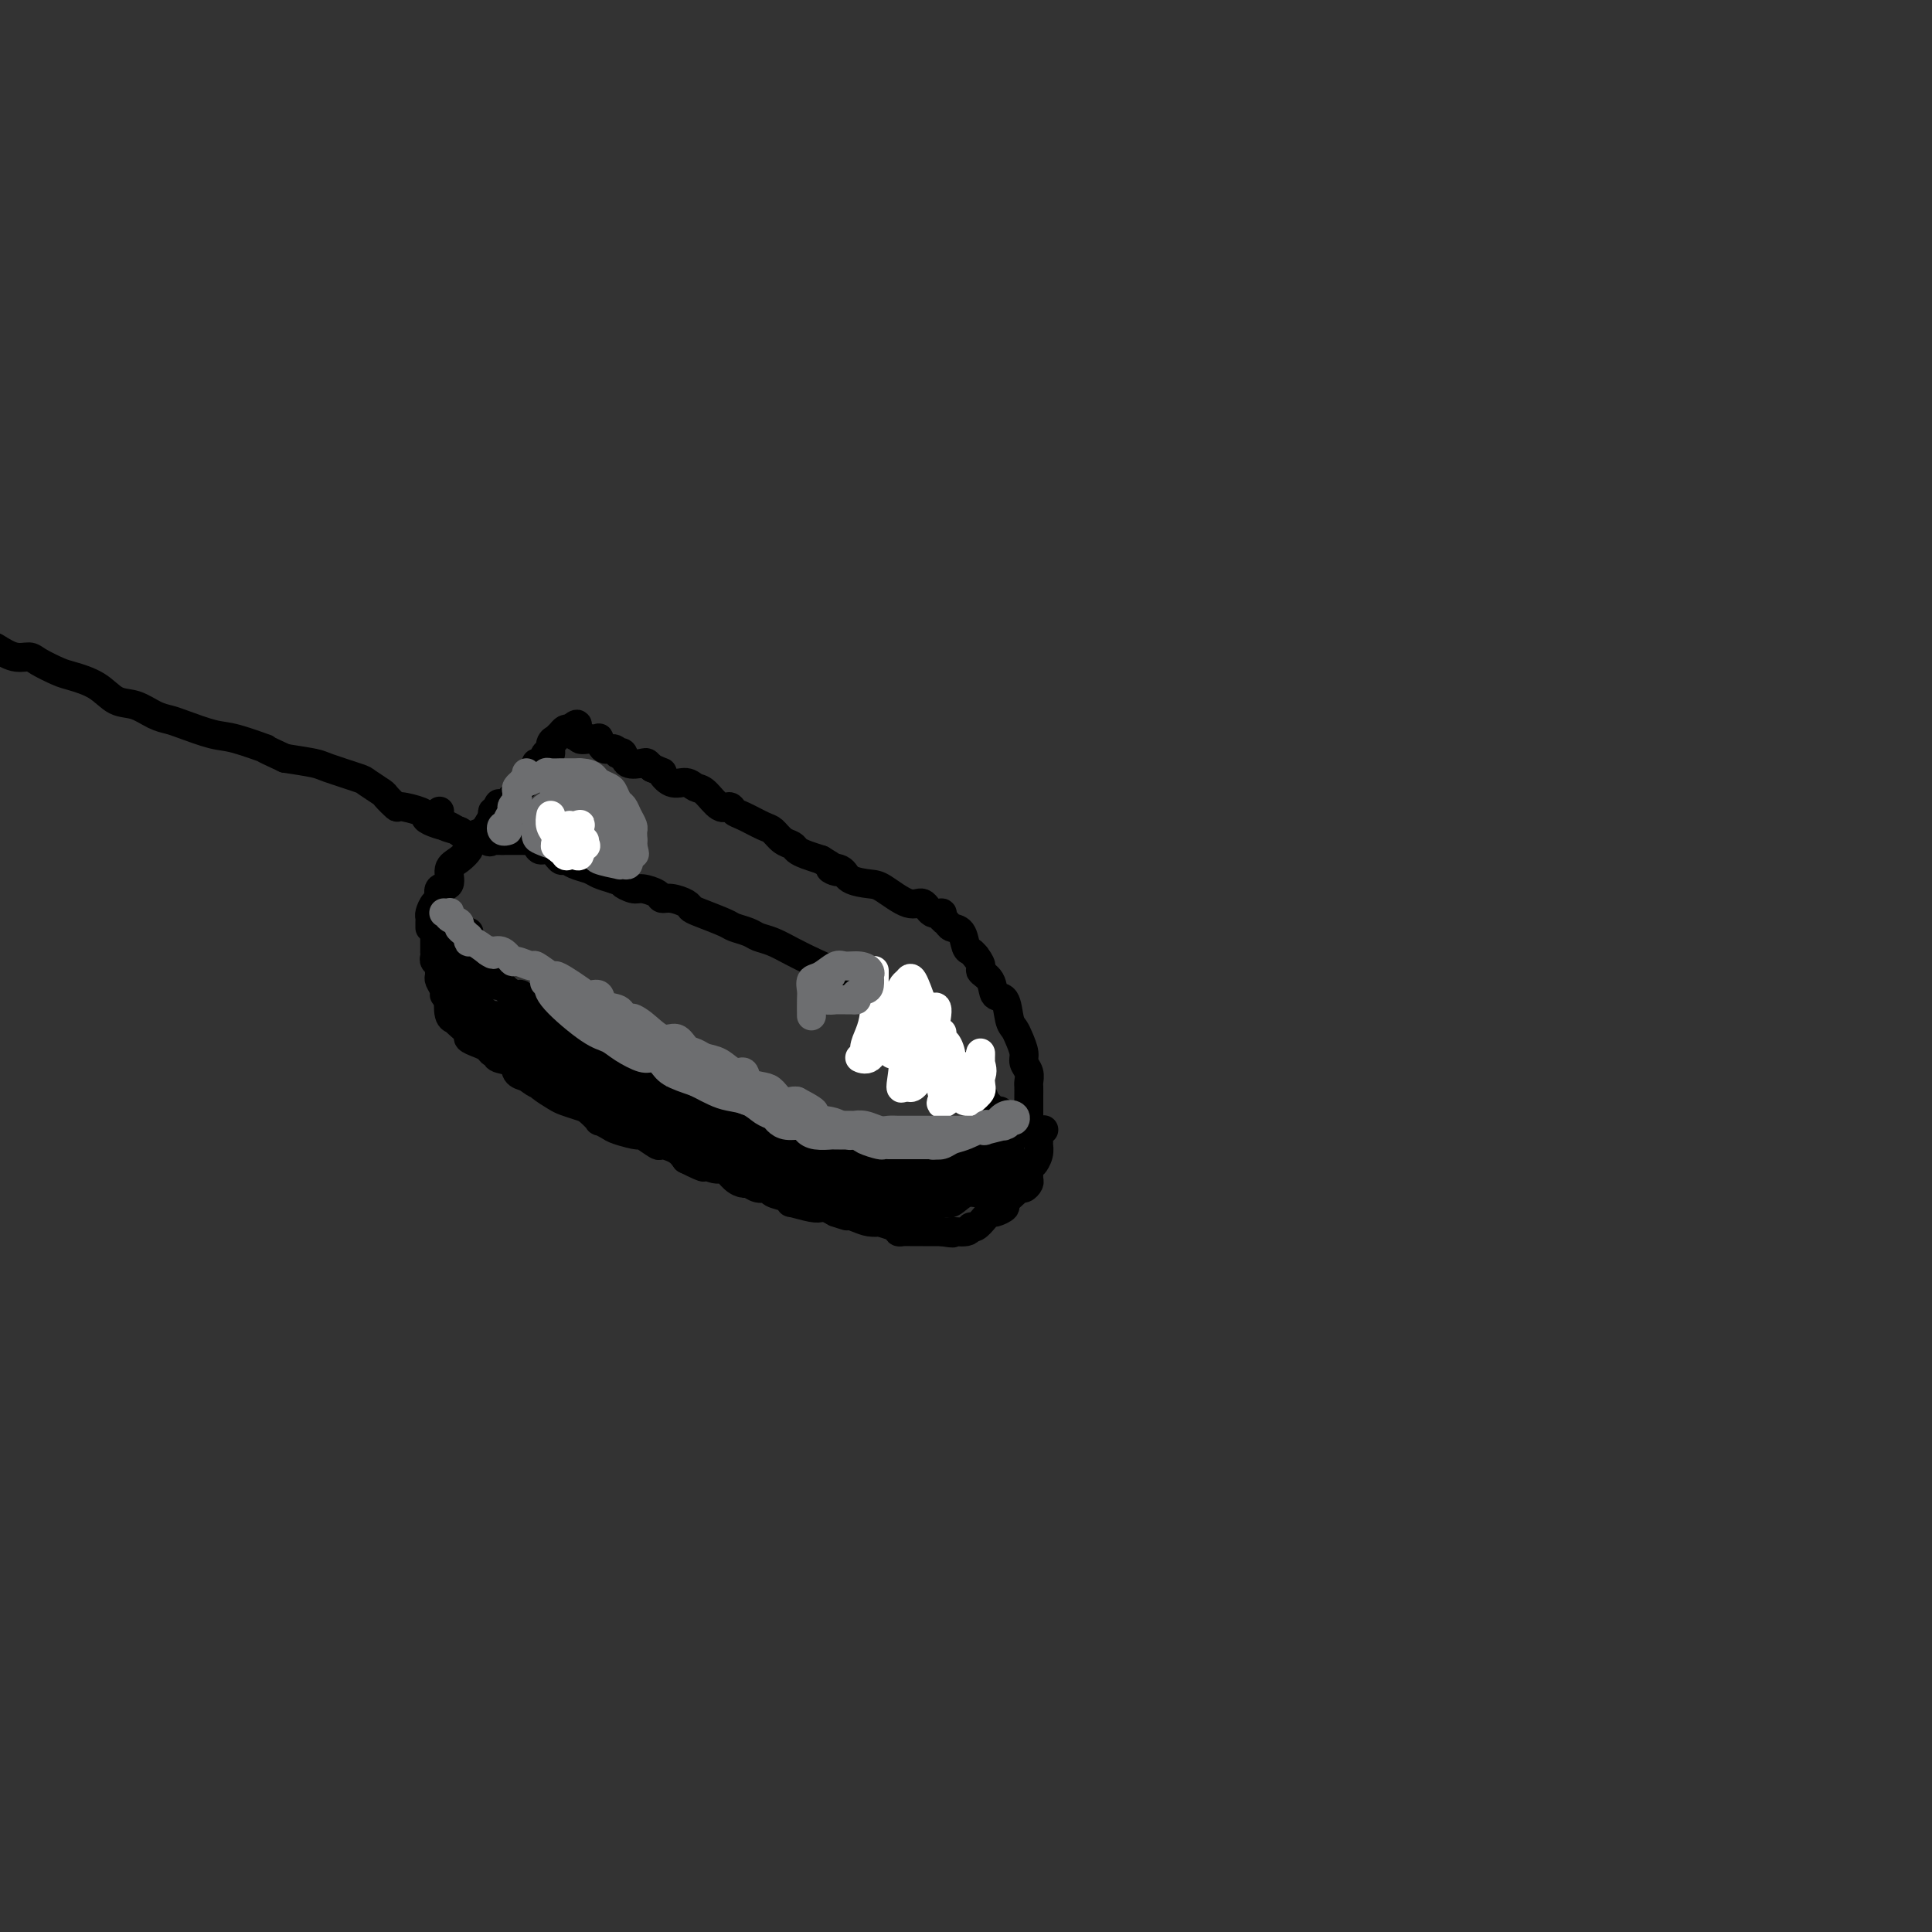 <svg viewBox='0 0 400 400' version='1.1' xmlns='http://www.w3.org/2000/svg' xmlns:xlink='http://www.w3.org/1999/xlink'><rect x="0" y="0" width="400" height="400" fill="#333333" stroke="none"/><g fill='none' stroke='#000000' stroke-width='6' stroke-linecap='round' stroke-linejoin='round'><path d='M89,192c0.002,0.087 0.003,0.174 0,0c-0.003,-0.174 -0.011,-0.609 0,-1c0.011,-0.391 0.039,-0.739 0,-1c-0.039,-0.261 -0.146,-0.435 0,-1c0.146,-0.565 0.545,-1.520 1,-2c0.455,-0.480 0.964,-0.484 1,-1c0.036,-0.516 -0.403,-1.543 0,-2c0.403,-0.457 1.649,-0.345 2,-1c0.351,-0.655 -0.191,-2.078 0,-3c0.191,-0.922 1.115,-1.345 2,-2c0.885,-0.655 1.732,-1.543 2,-2c0.268,-0.457 -0.041,-0.483 0,-1c0.041,-0.517 0.434,-1.524 1,-2c0.566,-0.476 1.305,-0.422 2,-1c0.695,-0.578 1.348,-1.789 2,-3'/><path d='M102,169c2.124,-3.958 0.935,-2.354 1,-2c0.065,0.354 1.384,-0.542 2,-1c0.616,-0.458 0.528,-0.477 1,-1c0.472,-0.523 1.503,-1.550 2,-2c0.497,-0.450 0.462,-0.325 1,-1c0.538,-0.675 1.651,-2.151 2,-3c0.349,-0.849 -0.065,-1.071 0,-1c0.065,0.071 0.610,0.436 1,0c0.390,-0.436 0.626,-1.671 1,-2c0.374,-0.329 0.888,0.249 1,0c0.112,-0.249 -0.177,-1.324 0,-2c0.177,-0.676 0.821,-0.952 1,-1c0.179,-0.048 -0.107,0.131 0,0c0.107,-0.131 0.606,-0.574 1,-1c0.394,-0.426 0.684,-0.836 1,-1c0.316,-0.164 0.658,-0.082 1,0'/><path d='M118,151c2.633,-2.542 1.216,0.103 1,1c-0.216,0.897 0.769,0.045 1,0c0.231,-0.045 -0.293,0.718 0,1c0.293,0.282 1.401,0.083 2,0c0.599,-0.083 0.689,-0.051 1,0c0.311,0.051 0.844,0.123 1,0c0.156,-0.123 -0.064,-0.439 0,0c0.064,0.439 0.413,1.632 1,2c0.587,0.368 1.412,-0.090 2,0c0.588,0.090 0.939,0.728 1,1c0.061,0.272 -0.166,0.177 0,0c0.166,-0.177 0.727,-0.437 1,0c0.273,0.437 0.259,1.571 1,2c0.741,0.429 2.238,0.154 3,0c0.762,-0.154 0.789,-0.187 1,0c0.211,0.187 0.605,0.593 1,1'/><path d='M135,159c3.003,1.339 2.011,0.685 2,1c-0.011,0.315 0.959,1.599 2,2c1.041,0.401 2.152,-0.079 3,0c0.848,0.079 1.431,0.718 2,1c0.569,0.282 1.123,0.207 2,1c0.877,0.793 2.077,2.454 3,3c0.923,0.546 1.570,-0.024 2,0c0.430,0.024 0.643,0.640 1,1c0.357,0.360 0.859,0.464 2,1c1.141,0.536 2.921,1.506 4,2c1.079,0.494 1.457,0.514 2,1c0.543,0.486 1.250,1.440 2,2c0.750,0.560 1.541,0.727 2,1c0.459,0.273 0.585,0.650 1,1c0.415,0.350 1.119,0.671 2,1c0.881,0.329 1.941,0.664 3,1'/><path d='M170,178c5.763,3.421 2.672,2.472 2,2c-0.672,-0.472 1.076,-0.469 2,0c0.924,0.469 1.024,1.402 2,2c0.976,0.598 2.827,0.862 4,1c1.173,0.138 1.667,0.152 3,1c1.333,0.848 3.505,2.532 5,3c1.495,0.468 2.313,-0.278 3,0c0.687,0.278 1.244,1.581 2,2c0.756,0.419 1.712,-0.044 2,0c0.288,0.044 -0.092,0.597 0,1c0.092,0.403 0.654,0.657 1,1c0.346,0.343 0.474,0.774 1,1c0.526,0.226 1.450,0.246 2,1c0.550,0.754 0.725,2.241 1,3c0.275,0.759 0.650,0.788 1,1c0.350,0.212 0.675,0.606 1,1'/><path d='M202,198c1.815,2.308 0.853,2.579 1,3c0.147,0.421 1.401,0.991 2,2c0.599,1.009 0.541,2.457 1,3c0.459,0.543 1.433,0.179 2,1c0.567,0.821 0.725,2.825 1,4c0.275,1.175 0.666,1.522 1,2c0.334,0.478 0.611,1.088 1,2c0.389,0.912 0.889,2.128 1,3c0.111,0.872 -0.166,1.402 0,2c0.166,0.598 0.777,1.263 1,2c0.223,0.737 0.060,1.545 0,2c-0.060,0.455 -0.016,0.559 0,1c0.016,0.441 0.004,1.221 0,2c-0.004,0.779 -0.001,1.556 0,2c0.001,0.444 0.000,0.555 0,1c-0.000,0.445 -0.000,1.222 0,2'/><path d='M213,232c-0.097,2.344 -0.841,1.206 -1,1c-0.159,-0.206 0.267,0.522 0,1c-0.267,0.478 -1.227,0.705 -2,1c-0.773,0.295 -1.358,0.656 -2,1c-0.642,0.344 -1.340,0.670 -2,1c-0.660,0.330 -1.284,0.663 -2,1c-0.716,0.337 -1.526,0.679 -2,1c-0.474,0.321 -0.612,0.622 -1,1c-0.388,0.378 -1.025,0.833 -2,1c-0.975,0.167 -2.288,0.045 -3,0c-0.712,-0.045 -0.824,-0.012 -1,0c-0.176,0.012 -0.414,0.003 -1,0c-0.586,-0.003 -1.518,-0.001 -2,0c-0.482,0.001 -0.514,0.000 -1,0c-0.486,-0.000 -1.424,-0.000 -2,0c-0.576,0.000 -0.788,0.000 -1,0'/><path d='M188,241c-2.068,-0.000 -1.738,-0.000 -2,0c-0.262,0.000 -1.115,0.000 -2,0c-0.885,-0.000 -1.800,-0.000 -2,0c-0.200,0.000 0.317,0.000 0,0c-0.317,-0.000 -1.469,-0.000 -2,0c-0.531,0.000 -0.442,0.001 -1,0c-0.558,-0.001 -1.762,-0.004 -2,0c-0.238,0.004 0.492,0.013 0,0c-0.492,-0.013 -2.204,-0.049 -3,0c-0.796,0.049 -0.675,0.185 -1,0c-0.325,-0.185 -1.094,-0.689 -2,-1c-0.906,-0.311 -1.947,-0.429 -3,-1c-1.053,-0.571 -2.117,-1.596 -3,-2c-0.883,-0.404 -1.584,-0.186 -2,0c-0.416,0.186 -0.547,0.339 -1,0c-0.453,-0.339 -1.226,-1.169 -2,-2'/><path d='M160,235c-2.175,-1.042 -0.613,-0.646 -1,-1c-0.387,-0.354 -2.724,-1.457 -4,-2c-1.276,-0.543 -1.493,-0.525 -2,-1c-0.507,-0.475 -1.305,-1.442 -2,-2c-0.695,-0.558 -1.288,-0.708 -2,-1c-0.712,-0.292 -1.542,-0.725 -2,-1c-0.458,-0.275 -0.545,-0.392 -1,-1c-0.455,-0.608 -1.277,-1.708 -2,-2c-0.723,-0.292 -1.348,0.224 -2,0c-0.652,-0.224 -1.330,-1.187 -2,-2c-0.670,-0.813 -1.331,-1.475 -2,-2c-0.669,-0.525 -1.344,-0.914 -2,-1c-0.656,-0.086 -1.292,0.131 -2,0c-0.708,-0.131 -1.488,-0.609 -2,-1c-0.512,-0.391 -0.756,-0.696 -1,-1'/><path d='M131,217c-4.678,-3.029 -1.872,-1.600 -1,-1c0.872,0.600 -0.189,0.371 -1,0c-0.811,-0.371 -1.372,-0.886 -2,-1c-0.628,-0.114 -1.322,0.172 -2,0c-0.678,-0.172 -1.340,-0.801 -2,-1c-0.660,-0.199 -1.317,0.030 -2,0c-0.683,-0.030 -1.390,-0.321 -2,-1c-0.610,-0.679 -1.123,-1.745 -2,-2c-0.877,-0.255 -2.118,0.300 -3,0c-0.882,-0.300 -1.406,-1.456 -2,-2c-0.594,-0.544 -1.258,-0.475 -2,-1c-0.742,-0.525 -1.561,-1.643 -2,-2c-0.439,-0.357 -0.499,0.049 -1,0c-0.501,-0.049 -1.443,-0.552 -2,-1c-0.557,-0.448 -0.731,-0.842 -1,-1c-0.269,-0.158 -0.635,-0.079 -1,0'/><path d='M103,204c-4.526,-2.254 -1.842,-1.391 -1,-1c0.842,0.391 -0.159,0.308 -1,0c-0.841,-0.308 -1.521,-0.842 -2,-1c-0.479,-0.158 -0.758,0.059 -1,0c-0.242,-0.059 -0.447,-0.394 -1,-1c-0.553,-0.606 -1.454,-1.483 -2,-2c-0.546,-0.517 -0.739,-0.674 -1,-1c-0.261,-0.326 -0.592,-0.819 -1,-1c-0.408,-0.181 -0.893,-0.048 -1,0c-0.107,0.048 0.163,0.013 0,0c-0.163,-0.013 -0.761,-0.004 -1,0c-0.239,0.004 -0.120,0.002 0,0'/><path d='M97,193c-0.026,0.000 -0.051,0.000 0,0c0.051,0.000 0.179,0.000 0,0c-0.179,0.000 -0.663,0.000 -1,0c-0.337,0.000 -0.525,0.000 -1,0c-0.475,0.000 -1.238,0.000 -2,0'/><path d='M93,193c-0.619,-0.177 -0.166,-0.620 0,-1c0.166,-0.380 0.044,-0.698 0,-1c-0.044,-0.302 -0.012,-0.590 0,-1c0.012,-0.410 0.003,-0.944 0,-1c-0.003,-0.056 -0.001,0.365 0,1c0.001,0.635 0.000,1.482 0,2c-0.000,0.518 -0.000,0.706 0,1c0.000,0.294 0.000,0.695 0,1c-0.000,0.305 -0.000,0.515 0,1c0.000,0.485 0.000,1.246 0,2c-0.000,0.754 -0.000,1.501 0,2c0.000,0.499 0.000,0.749 0,1'/><path d='M93,200c-0.002,1.718 -0.008,1.013 0,1c0.008,-0.013 0.030,0.665 0,1c-0.030,0.335 -0.113,0.328 0,0c0.113,-0.328 0.423,-0.976 0,-2c-0.423,-1.024 -1.578,-2.425 -2,-3c-0.422,-0.575 -0.112,-0.326 0,-1c0.112,-0.674 0.027,-2.272 0,-3c-0.027,-0.728 0.003,-0.587 0,-1c-0.003,-0.413 -0.039,-1.380 0,-2c0.039,-0.620 0.154,-0.891 0,-1c-0.154,-0.109 -0.577,-0.054 -1,0'/><path d='M90,189c-0.464,-1.507 -0.124,0.225 0,1c0.124,0.775 0.033,0.594 0,1c-0.033,0.406 -0.009,1.400 0,2c0.009,0.600 0.003,0.805 0,1c-0.003,0.195 -0.002,0.381 0,1c0.002,0.619 0.004,1.671 0,2c-0.004,0.329 -0.015,-0.067 0,0c0.015,0.067 0.057,0.595 0,1c-0.057,0.405 -0.212,0.685 0,1c0.212,0.315 0.793,0.665 1,1c0.207,0.335 0.041,0.654 0,1c-0.041,0.346 0.044,0.720 0,1c-0.044,0.280 -0.218,0.467 0,1c0.218,0.533 0.828,1.413 1,2c0.172,0.587 -0.094,0.882 0,1c0.094,0.118 0.547,0.059 1,0'/><path d='M93,206c0.481,2.691 0.183,0.919 0,1c-0.183,0.081 -0.251,2.014 0,3c0.251,0.986 0.822,1.024 1,1c0.178,-0.024 -0.038,-0.108 0,0c0.038,0.108 0.329,0.410 1,1c0.671,0.590 1.724,1.469 2,2c0.276,0.531 -0.223,0.716 0,1c0.223,0.284 1.167,0.668 2,1c0.833,0.332 1.554,0.613 2,1c0.446,0.387 0.615,0.881 1,1c0.385,0.119 0.984,-0.137 1,0c0.016,0.137 -0.552,0.665 0,1c0.552,0.335 2.226,0.475 3,1c0.774,0.525 0.650,1.436 1,2c0.350,0.564 1.175,0.782 2,1'/><path d='M109,223c2.911,2.206 2.187,1.221 2,1c-0.187,-0.221 0.162,0.321 1,1c0.838,0.679 2.166,1.496 3,2c0.834,0.504 1.174,0.694 2,1c0.826,0.306 2.137,0.726 3,1c0.863,0.274 1.278,0.402 2,1c0.722,0.598 1.749,1.667 2,2c0.251,0.333 -0.276,-0.071 0,0c0.276,0.071 1.353,0.615 2,1c0.647,0.385 0.864,0.610 2,1c1.136,0.390 3.190,0.944 4,1c0.810,0.056 0.377,-0.385 1,0c0.623,0.385 2.301,1.598 3,2c0.699,0.402 0.419,-0.007 1,0c0.581,0.007 2.023,0.431 3,1c0.977,0.569 1.488,1.285 2,2'/><path d='M142,240c5.628,2.788 3.200,1.259 3,1c-0.200,-0.259 1.830,0.753 3,1c1.170,0.247 1.482,-0.269 2,0c0.518,0.269 1.242,1.325 2,2c0.758,0.675 1.549,0.968 2,1c0.451,0.032 0.562,-0.199 1,0c0.438,0.199 1.204,0.828 2,1c0.796,0.172 1.621,-0.113 2,0c0.379,0.113 0.311,0.622 1,1c0.689,0.378 2.135,0.623 3,1c0.865,0.377 1.148,0.885 1,1c-0.148,0.115 -0.728,-0.163 0,0c0.728,0.163 2.762,0.765 4,1c1.238,0.235 1.679,0.102 2,0c0.321,-0.102 0.520,-0.172 1,0c0.480,0.172 1.240,0.586 2,1'/><path d='M173,251c4.879,1.657 1.578,0.300 1,0c-0.578,-0.300 1.568,0.458 3,1c1.432,0.542 2.148,0.867 3,1c0.852,0.133 1.838,0.074 2,0c0.162,-0.074 -0.501,-0.163 0,0c0.501,0.163 2.166,0.580 3,1c0.834,0.420 0.838,0.845 1,1c0.162,0.155 0.481,0.042 1,0c0.519,-0.042 1.239,-0.011 2,0c0.761,0.011 1.565,0.003 2,0c0.435,-0.003 0.502,-0.001 1,0c0.498,0.001 1.428,0.000 2,0c0.572,-0.000 0.786,-0.000 1,0'/><path d='M195,255c3.688,0.601 1.909,0.102 2,0c0.091,-0.102 2.052,0.193 3,0c0.948,-0.193 0.883,-0.874 1,-1c0.117,-0.126 0.418,0.303 1,0c0.582,-0.303 1.447,-1.337 2,-2c0.553,-0.663 0.796,-0.955 1,-1c0.204,-0.045 0.369,0.156 1,0c0.631,-0.156 1.727,-0.668 2,-1c0.273,-0.332 -0.277,-0.484 0,-1c0.277,-0.516 1.381,-1.394 2,-2c0.619,-0.606 0.754,-0.939 1,-1c0.246,-0.061 0.602,0.148 1,0c0.398,-0.148 0.838,-0.655 1,-1c0.162,-0.345 0.046,-0.527 0,-1c-0.046,-0.473 -0.023,-1.236 0,-2'/><path d='M213,242c0.939,-1.376 0.788,-0.817 1,-1c0.212,-0.183 0.788,-1.110 1,-2c0.212,-0.890 0.061,-1.745 0,-2c-0.061,-0.255 -0.030,0.089 0,0c0.030,-0.089 0.060,-0.612 0,-1c-0.060,-0.388 -0.208,-0.643 0,-1c0.208,-0.357 0.774,-0.816 1,-1c0.226,-0.184 0.113,-0.092 0,0'/><path d='M105,167c0.196,-0.120 0.392,-0.239 0,0c-0.392,0.239 -1.373,0.837 -2,1c-0.627,0.163 -0.900,-0.110 -1,0c-0.100,0.110 -0.029,0.603 0,1c0.029,0.397 0.014,0.699 0,1'/><path d='M102,170c-0.673,0.509 -0.857,0.280 -1,1c-0.143,0.720 -0.246,2.389 0,3c0.246,0.611 0.839,0.164 1,0c0.161,-0.164 -0.111,-0.044 0,0c0.111,0.044 0.603,0.013 1,0c0.397,-0.013 0.698,-0.006 1,0'/><path d='M104,174c0.622,0.000 0.677,0.000 1,0c0.323,-0.000 0.912,-0.001 1,0c0.088,0.001 -0.327,0.003 0,0c0.327,-0.003 1.396,-0.011 2,0c0.604,0.011 0.742,0.039 1,0c0.258,-0.039 0.636,-0.146 1,0c0.364,0.146 0.713,0.546 1,1c0.287,0.454 0.513,0.962 1,1c0.487,0.038 1.237,-0.393 2,0c0.763,0.393 1.541,1.611 2,2c0.459,0.389 0.601,-0.050 1,0c0.399,0.050 1.055,0.591 2,1c0.945,0.409 2.177,0.687 3,1c0.823,0.313 1.235,0.661 2,1c0.765,0.339 1.882,0.670 3,1'/><path d='M127,182c3.910,1.400 2.185,0.901 2,1c-0.185,0.099 1.171,0.796 2,1c0.829,0.204 1.133,-0.086 2,0c0.867,0.086 2.298,0.548 3,1c0.702,0.452 0.674,0.894 1,1c0.326,0.106 1.005,-0.122 2,0c0.995,0.122 2.306,0.596 3,1c0.694,0.404 0.770,0.738 1,1c0.230,0.262 0.613,0.452 2,1c1.387,0.548 3.777,1.456 5,2c1.223,0.544 1.278,0.726 2,1c0.722,0.274 2.111,0.640 3,1c0.889,0.360 1.280,0.715 2,1c0.720,0.285 1.771,0.500 3,1c1.229,0.500 2.637,1.286 4,2c1.363,0.714 2.682,1.357 4,2'/><path d='M168,199c6.409,2.810 1.931,1.334 1,1c-0.931,-0.334 1.686,0.474 3,1c1.314,0.526 1.326,0.771 2,1c0.674,0.229 2.010,0.442 3,1c0.990,0.558 1.635,1.463 2,2c0.365,0.537 0.450,0.708 1,1c0.550,0.292 1.565,0.707 2,1c0.435,0.293 0.291,0.464 1,1c0.709,0.536 2.273,1.438 3,2c0.727,0.562 0.617,0.783 1,1c0.383,0.217 1.258,0.429 2,1c0.742,0.571 1.351,1.501 2,2c0.649,0.499 1.339,0.567 2,1c0.661,0.433 1.293,1.232 2,2c0.707,0.768 1.488,1.505 2,2c0.512,0.495 0.756,0.747 1,1'/><path d='M198,220c5.007,3.648 2.525,2.267 2,2c-0.525,-0.267 0.907,0.580 2,2c1.093,1.420 1.848,3.414 2,4c0.152,0.586 -0.300,-0.235 0,0c0.300,0.235 1.350,1.525 2,2c0.650,0.475 0.900,0.136 1,0c0.100,-0.136 0.050,-0.068 0,0'/></g>
<g fill='none' stroke='#6D6E70' stroke-width='6' stroke-linecap='round' stroke-linejoin='round'><path d='M105,172c0.105,-0.031 0.209,-0.063 0,0c-0.209,0.063 -0.732,0.220 -1,0c-0.268,-0.220 -0.283,-0.818 0,-1c0.283,-0.182 0.863,0.054 1,0c0.137,-0.054 -0.169,-0.396 0,-1c0.169,-0.604 0.815,-1.470 1,-2c0.185,-0.530 -0.090,-0.723 0,-1c0.090,-0.277 0.545,-0.639 1,-1'/><path d='M107,166c0.305,-1.106 0.067,-0.871 0,-1c-0.067,-0.129 0.036,-0.622 0,-1c-0.036,-0.378 -0.212,-0.641 0,-1c0.212,-0.359 0.813,-0.814 1,-1c0.187,-0.186 -0.038,-0.101 0,0c0.038,0.101 0.339,0.220 1,0c0.661,-0.220 1.682,-0.777 2,-1c0.318,-0.223 -0.065,-0.112 0,0c0.065,0.112 0.579,0.226 1,0c0.421,-0.226 0.748,-0.793 1,-1c0.252,-0.207 0.428,-0.056 1,0c0.572,0.056 1.539,0.015 2,0c0.461,-0.015 0.418,-0.004 1,0c0.582,0.004 1.791,0.002 3,0'/><path d='M120,160c2.040,0.025 2.641,0.588 3,1c0.359,0.412 0.478,0.673 1,1c0.522,0.327 1.449,0.720 2,1c0.551,0.280 0.726,0.446 1,1c0.274,0.554 0.648,1.497 1,2c0.352,0.503 0.683,0.567 1,1c0.317,0.433 0.621,1.234 1,2c0.379,0.766 0.834,1.497 1,2c0.166,0.503 0.045,0.778 0,1c-0.045,0.222 -0.012,0.390 0,1c0.012,0.610 0.003,1.664 0,2c-0.003,0.336 -0.001,-0.044 0,0c0.001,0.044 0.000,0.512 0,1c-0.000,0.488 -0.000,0.997 0,1c0.000,0.003 0.000,-0.498 0,-1'/><path d='M131,176c0.756,1.853 0.147,-0.013 0,-1c-0.147,-0.987 0.168,-1.094 0,-1c-0.168,0.094 -0.819,0.390 -1,0c-0.181,-0.390 0.106,-1.467 0,-2c-0.106,-0.533 -0.607,-0.521 -1,-1c-0.393,-0.479 -0.679,-1.449 -1,-2c-0.321,-0.551 -0.677,-0.683 -1,-1c-0.323,-0.317 -0.611,-0.820 -1,-1c-0.389,-0.180 -0.877,-0.038 -1,0c-0.123,0.038 0.120,-0.028 0,0c-0.120,0.028 -0.603,0.151 -1,0c-0.397,-0.151 -0.709,-0.576 -1,-1c-0.291,-0.424 -0.563,-0.845 -1,-1c-0.437,-0.155 -1.041,-0.042 -2,0c-0.959,0.042 -2.274,0.012 -3,0c-0.726,-0.012 -0.863,-0.006 -1,0'/><path d='M116,165c-1.803,-0.357 -1.310,-0.250 -1,0c0.310,0.250 0.437,0.644 0,1c-0.437,0.356 -1.438,0.674 -2,1c-0.562,0.326 -0.686,0.660 -1,1c-0.314,0.340 -0.816,0.686 -1,1c-0.184,0.314 -0.048,0.595 0,1c0.048,0.405 0.007,0.936 0,1c-0.007,0.064 0.018,-0.337 0,0c-0.018,0.337 -0.079,1.411 0,2c0.079,0.589 0.300,0.694 1,1c0.700,0.306 1.881,0.813 3,1c1.119,0.187 2.177,0.053 3,0c0.823,-0.053 1.412,-0.027 2,0'/><path d='M120,175c1.209,0.487 -0.269,0.705 0,1c0.269,0.295 2.285,0.667 3,1c0.715,0.333 0.128,0.626 1,1c0.872,0.374 3.201,0.829 4,1c0.799,0.171 0.068,0.058 0,0c-0.068,-0.058 0.529,-0.063 1,0c0.471,0.063 0.817,0.192 1,0c0.183,-0.192 0.203,-0.706 0,-1c-0.203,-0.294 -0.629,-0.370 -1,-1c-0.371,-0.630 -0.685,-1.815 -1,-3'/><path d='M128,174c-0.105,-0.891 -0.369,-0.620 -1,-1c-0.631,-0.380 -1.629,-1.412 -2,-2c-0.371,-0.588 -0.117,-0.732 0,-1c0.117,-0.268 0.095,-0.660 -1,-1c-1.095,-0.340 -3.263,-0.627 -4,-1c-0.737,-0.373 -0.043,-0.832 0,-1c0.043,-0.168 -0.567,-0.046 -1,0c-0.433,0.046 -0.691,0.015 -1,0c-0.309,-0.015 -0.671,-0.014 -1,0c-0.329,0.014 -0.627,0.042 -1,0c-0.373,-0.042 -0.821,-0.155 -1,0c-0.179,0.155 -0.090,0.577 0,1'/><path d='M115,168c-2.015,-0.580 -0.551,0.969 0,2c0.551,1.031 0.189,1.544 0,2c-0.189,0.456 -0.206,0.854 0,1c0.206,0.146 0.633,0.039 1,0c0.367,-0.039 0.672,-0.010 1,0c0.328,0.010 0.678,-0.001 1,0c0.322,0.001 0.615,0.012 1,0c0.385,-0.012 0.863,-0.048 1,0c0.137,0.048 -0.068,0.181 0,0c0.068,-0.181 0.410,-0.678 1,-1c0.590,-0.322 1.428,-0.471 2,0c0.572,0.471 0.878,1.563 1,2c0.122,0.437 0.061,0.218 0,0'/></g>
<g fill='none' stroke='#000000' stroke-width='6' stroke-linecap='round' stroke-linejoin='round'><path d='M99,212c-0.022,0.051 -0.044,0.102 0,0c0.044,-0.102 0.155,-0.356 0,-1c-0.155,-0.644 -0.576,-1.678 -1,-2c-0.424,-0.322 -0.849,0.068 -1,0c-0.151,-0.068 -0.027,-0.593 0,-1c0.027,-0.407 -0.044,-0.697 0,-1c0.044,-0.303 0.204,-0.620 0,-1c-0.204,-0.380 -0.773,-0.823 0,0c0.773,0.823 2.886,2.911 5,5'/><path d='M102,211c1.687,1.359 3.405,2.255 5,3c1.595,0.745 3.067,1.338 4,2c0.933,0.662 1.325,1.394 2,2c0.675,0.606 1.632,1.087 2,1c0.368,-0.087 0.147,-0.743 1,0c0.853,0.743 2.779,2.885 4,4c1.221,1.115 1.737,1.203 2,1c0.263,-0.203 0.273,-0.698 0,-1c-0.273,-0.302 -0.827,-0.409 -2,-1c-1.173,-0.591 -2.963,-1.664 -5,-3c-2.037,-1.336 -4.319,-2.935 -6,-4c-1.681,-1.065 -2.760,-1.594 -3,-2c-0.240,-0.406 0.360,-0.687 0,-1c-0.360,-0.313 -1.680,-0.656 -3,-1'/><path d='M103,211c-1.947,-1.743 1.685,-0.101 5,1c3.315,1.101 6.311,1.660 9,3c2.689,1.340 5.070,3.462 7,5c1.930,1.538 3.410,2.491 4,3c0.590,0.509 0.290,0.573 1,1c0.710,0.427 2.430,1.218 4,2c1.570,0.782 2.990,1.557 4,2c1.010,0.443 1.610,0.556 3,1c1.390,0.444 3.568,1.218 5,2c1.432,0.782 2.116,1.570 3,2c0.884,0.430 1.969,0.500 3,1c1.031,0.500 2.009,1.428 3,2c0.991,0.572 1.996,0.786 3,1'/><path d='M157,237c8.852,4.200 3.983,1.700 3,1c-0.983,-0.700 1.921,0.401 4,1c2.079,0.599 3.334,0.695 4,1c0.666,0.305 0.743,0.818 2,1c1.257,0.182 3.694,0.034 5,0c1.306,-0.034 1.480,0.047 2,0c0.520,-0.047 1.384,-0.223 3,0c1.616,0.223 3.983,0.844 5,1c1.017,0.156 0.683,-0.154 1,0c0.317,0.154 1.286,0.773 2,1c0.714,0.227 1.175,0.061 2,0c0.825,-0.061 2.014,-0.016 3,0c0.986,0.016 1.769,0.004 2,0c0.231,-0.004 -0.092,-0.001 0,0c0.092,0.001 0.598,0.000 1,0c0.402,-0.000 0.701,-0.000 1,0'/><path d='M197,243c6.594,0.475 3.078,-1.336 2,-2c-1.078,-0.664 0.282,-0.181 1,0c0.718,0.181 0.795,0.058 1,0c0.205,-0.058 0.537,-0.053 1,0c0.463,0.053 1.056,0.153 2,0c0.944,-0.153 2.239,-0.557 3,-1c0.761,-0.443 0.987,-0.923 1,-1c0.013,-0.077 -0.189,0.248 0,0c0.189,-0.248 0.768,-1.071 1,-1c0.232,0.071 0.116,1.035 0,2'/><path d='M209,240c1.908,-0.269 0.679,0.559 0,1c-0.679,0.441 -0.809,0.495 -1,1c-0.191,0.505 -0.445,1.460 -1,2c-0.555,0.540 -1.411,0.664 -2,1c-0.589,0.336 -0.910,0.882 -1,1c-0.090,0.118 0.051,-0.194 0,0c-0.051,0.194 -0.293,0.893 -1,1c-0.707,0.107 -1.878,-0.378 -3,0c-1.122,0.378 -2.194,1.618 -3,2c-0.806,0.382 -1.346,-0.094 -2,0c-0.654,0.094 -1.421,0.757 -2,1c-0.579,0.243 -0.970,0.065 -2,0c-1.030,-0.065 -2.699,-0.017 -4,0c-1.301,0.017 -2.235,0.005 -3,0c-0.765,-0.005 -1.361,-0.001 -2,0c-0.639,0.001 -1.319,0.001 -2,0'/><path d='M180,250c-3.044,0.286 -2.153,0.500 -3,0c-0.847,-0.500 -3.431,-1.714 -5,-2c-1.569,-0.286 -2.125,0.355 -3,0c-0.875,-0.355 -2.071,-1.708 -3,-2c-0.929,-0.292 -1.590,0.475 -3,0c-1.410,-0.475 -3.569,-2.193 -5,-3c-1.431,-0.807 -2.133,-0.703 -3,-1c-0.867,-0.297 -1.901,-0.996 -4,-2c-2.099,-1.004 -5.265,-2.313 -7,-3c-1.735,-0.687 -2.038,-0.750 -3,-1c-0.962,-0.250 -2.583,-0.686 -4,-1c-1.417,-0.314 -2.631,-0.507 -4,-1c-1.369,-0.493 -2.893,-1.287 -4,-2c-1.107,-0.713 -1.798,-1.346 -3,-2c-1.202,-0.654 -2.915,-1.330 -4,-2c-1.085,-0.670 -1.543,-1.335 -2,-2'/><path d='M120,226c-6.948,-3.456 -2.819,-2.094 -2,-2c0.819,0.094 -1.672,-1.078 -3,-2c-1.328,-0.922 -1.494,-1.592 -2,-2c-0.506,-0.408 -1.353,-0.553 -2,-1c-0.647,-0.447 -1.096,-1.196 -2,-2c-0.904,-0.804 -2.264,-1.662 -3,-2c-0.736,-0.338 -0.849,-0.156 -1,0c-0.151,0.156 -0.339,0.288 -1,0c-0.661,-0.288 -1.795,-0.995 -2,-1c-0.205,-0.005 0.518,0.691 1,1c0.482,0.309 0.724,0.232 2,1c1.276,0.768 3.588,2.383 6,4c2.412,1.617 4.925,3.238 7,4c2.075,0.762 3.713,0.667 5,1c1.287,0.333 2.225,1.095 4,2c1.775,0.905 4.388,1.952 7,3'/><path d='M134,230c5.361,2.780 2.765,1.731 3,2c0.235,0.269 3.303,1.855 6,3c2.697,1.145 5.025,1.849 6,2c0.975,0.151 0.596,-0.249 2,0c1.404,0.249 4.589,1.149 7,2c2.411,0.851 4.048,1.654 5,2c0.952,0.346 1.221,0.234 -1,0c-2.221,-0.234 -6.931,-0.592 -11,-2c-4.069,-1.408 -7.496,-3.866 -11,-6c-3.504,-2.134 -7.083,-3.943 -9,-5c-1.917,-1.057 -2.170,-1.361 -3,-2c-0.830,-0.639 -2.237,-1.611 -3,-2c-0.763,-0.389 -0.881,-0.194 -1,0'/><path d='M124,224c-4.129,-2.293 -0.951,-0.524 0,0c0.951,0.524 -0.325,-0.195 0,0c0.325,0.195 2.250,1.304 4,2c1.750,0.696 3.324,0.981 5,2c1.676,1.019 3.455,2.773 6,4c2.545,1.227 5.857,1.925 7,2c1.143,0.075 0.117,-0.475 1,0c0.883,0.475 3.675,1.973 6,3c2.325,1.027 4.184,1.582 5,2c0.816,0.418 0.590,0.700 2,1c1.410,0.300 4.457,0.619 6,1c1.543,0.381 1.584,0.823 2,1c0.416,0.177 1.208,0.088 2,0'/><path d='M170,242c7.873,2.800 4.556,0.799 4,0c-0.556,-0.799 1.650,-0.396 3,0c1.350,0.396 1.843,0.786 3,1c1.157,0.214 2.979,0.254 4,0c1.021,-0.254 1.242,-0.800 2,-1c0.758,-0.200 2.053,-0.054 3,0c0.947,0.054 1.547,0.014 2,0c0.453,-0.014 0.760,-0.004 1,0c0.240,0.004 0.415,0.001 1,0c0.585,-0.001 1.581,-0.000 2,0c0.419,0.000 0.263,0.000 0,0c-0.263,-0.000 -0.631,-0.000 -1,0'/><path d='M194,242c3.870,-0.000 1.544,-0.000 -1,0c-2.544,0.000 -5.305,0.000 -9,0c-3.695,-0.000 -8.322,-0.000 -11,0c-2.678,0.000 -3.407,0.001 -4,0c-0.593,-0.001 -1.050,-0.003 -2,0c-0.950,0.003 -2.393,0.011 -3,0c-0.607,-0.011 -0.378,-0.041 0,0c0.378,0.041 0.907,0.154 1,0c0.093,-0.154 -0.249,-0.577 2,0c2.249,0.577 7.089,2.152 11,3c3.911,0.848 6.894,0.970 8,1c1.106,0.030 0.336,-0.030 1,0c0.664,0.030 2.761,0.152 4,0c1.239,-0.152 1.619,-0.576 2,-1'/><path d='M193,245c4.636,0.511 1.725,0.287 1,0c-0.725,-0.287 0.735,-0.638 2,-1c1.265,-0.362 2.334,-0.736 3,-1c0.666,-0.264 0.928,-0.417 1,0c0.072,0.417 -0.046,1.403 0,2c0.046,0.597 0.256,0.805 0,1c-0.256,0.195 -0.980,0.378 -2,1c-1.020,0.622 -2.338,1.684 -3,2c-0.662,0.316 -0.669,-0.114 -2,0c-1.331,0.114 -3.986,0.773 -6,1c-2.014,0.227 -3.388,0.023 -5,0c-1.612,-0.023 -3.460,0.136 -5,0c-1.540,-0.136 -2.770,-0.568 -4,-1'/><path d='M173,249c-3.048,-0.799 -3.667,-2.297 -5,-3c-1.333,-0.703 -3.381,-0.612 -5,-1c-1.619,-0.388 -2.808,-1.255 -4,-2c-1.192,-0.745 -2.387,-1.369 -4,-2c-1.613,-0.631 -3.644,-1.267 -5,-2c-1.356,-0.733 -2.035,-1.561 -3,-2c-0.965,-0.439 -2.215,-0.490 -3,-1c-0.785,-0.510 -1.105,-1.478 -2,-2c-0.895,-0.522 -2.366,-0.597 -3,-1c-0.634,-0.403 -0.430,-1.134 -1,-2c-0.570,-0.866 -1.914,-1.867 -3,-3c-1.086,-1.133 -1.915,-2.397 -2,-3c-0.085,-0.603 0.575,-0.543 0,-1c-0.575,-0.457 -2.386,-1.431 -3,-2c-0.614,-0.569 -0.033,-0.734 0,-1c0.033,-0.266 -0.484,-0.633 -1,-1'/><path d='M129,220c-1.905,-2.054 -1.669,-0.688 0,1c1.669,1.688 4.771,3.699 6,5c1.229,1.301 0.585,1.893 1,2c0.415,0.107 1.888,-0.272 3,0c1.112,0.272 1.862,1.194 3,2c1.138,0.806 2.665,1.497 4,2c1.335,0.503 2.479,0.817 5,2c2.521,1.183 6.418,3.235 8,4c1.582,0.765 0.849,0.245 1,0c0.151,-0.245 1.186,-0.213 2,0c0.814,0.213 1.407,0.606 2,1'/><path d='M164,239c4.243,1.845 3.851,1.959 4,2c0.149,0.041 0.839,0.011 2,0c1.161,-0.011 2.792,-0.003 4,0c1.208,0.003 1.993,0.001 3,0c1.007,-0.001 2.236,-0.000 3,0c0.764,0.000 1.065,0.000 2,0c0.935,-0.000 2.505,-0.000 3,0c0.495,0.000 -0.086,0.001 1,0c1.086,-0.001 3.838,-0.003 5,0c1.162,0.003 0.735,0.012 1,0c0.265,-0.012 1.223,-0.045 2,0c0.777,0.045 1.374,0.167 2,0c0.626,-0.167 1.281,-0.622 2,-1c0.719,-0.378 1.501,-0.679 2,-1c0.499,-0.321 0.714,-0.663 1,-1c0.286,-0.337 0.643,-0.668 1,-1'/><path d='M202,237c1.404,-0.635 0.912,-0.222 1,0c0.088,0.222 0.754,0.252 1,0c0.246,-0.252 0.070,-0.786 0,-1c-0.070,-0.214 -0.035,-0.107 0,0'/><path d='M91,168c0.008,-0.059 0.015,-0.118 0,0c-0.015,0.118 -0.053,0.414 0,1c0.053,0.586 0.196,1.464 1,2c0.804,0.536 2.267,0.731 3,1c0.733,0.269 0.736,0.611 1,1c0.264,0.389 0.790,0.825 1,1c0.210,0.175 0.105,0.087 0,0'/><path d='M97,174c0.879,0.826 0.078,-0.107 -1,-1c-1.078,-0.893 -2.432,-1.744 -3,-2c-0.568,-0.256 -0.349,0.085 -1,0c-0.651,-0.085 -2.173,-0.595 -3,-1c-0.827,-0.405 -0.961,-0.704 -1,-1c-0.039,-0.296 0.017,-0.589 -1,-1c-1.017,-0.411 -3.106,-0.940 -4,-1c-0.894,-0.060 -0.591,0.350 -1,0c-0.409,-0.350 -1.528,-1.459 -2,-2c-0.472,-0.541 -0.298,-0.512 -1,-1c-0.702,-0.488 -2.282,-1.493 -3,-2c-0.718,-0.507 -0.574,-0.517 -2,-1c-1.426,-0.483 -4.422,-1.438 -6,-2c-1.578,-0.562 -1.736,-0.732 -3,-1c-1.264,-0.268 -3.632,-0.634 -6,-1'/><path d='M59,157c-6.478,-2.970 -3.675,-1.895 -4,-2c-0.325,-0.105 -3.780,-1.389 -6,-2c-2.220,-0.611 -3.205,-0.549 -5,-1c-1.795,-0.451 -4.398,-1.414 -6,-2c-1.602,-0.586 -2.201,-0.793 -3,-1c-0.799,-0.207 -1.796,-0.412 -3,-1c-1.204,-0.588 -2.614,-1.557 -4,-2c-1.386,-0.443 -2.749,-0.360 -4,-1c-1.251,-0.640 -2.389,-2.004 -4,-3c-1.611,-0.996 -3.694,-1.624 -5,-2c-1.306,-0.376 -1.836,-0.498 -3,-1c-1.164,-0.502 -2.961,-1.382 -4,-2c-1.039,-0.618 -1.318,-0.974 -2,-1c-0.682,-0.026 -1.766,0.278 -3,0c-1.234,-0.278 -2.617,-1.139 -4,-2'/></g>
<g fill='none' stroke='#FFFFFF' stroke-width='6' stroke-linecap='round' stroke-linejoin='round'><path d='M181,201c-0.002,-0.056 -0.003,-0.111 0,0c0.003,0.111 0.011,0.389 0,1c-0.011,0.611 -0.040,1.555 0,3c0.040,1.445 0.149,3.392 0,5c-0.149,1.608 -0.556,2.879 -1,4c-0.444,1.121 -0.926,2.093 -1,3c-0.074,0.907 0.259,1.748 0,2c-0.259,0.252 -1.110,-0.086 -1,0c0.110,0.086 1.181,0.594 2,0c0.819,-0.594 1.385,-2.292 2,-4c0.615,-1.708 1.277,-3.428 2,-5c0.723,-1.572 1.506,-2.996 2,-4c0.494,-1.004 0.699,-1.589 1,-2c0.301,-0.411 0.696,-0.649 1,-1c0.304,-0.351 0.515,-0.815 1,0c0.485,0.815 1.242,2.907 2,5'/><path d='M191,208c0.466,2.193 0.133,5.177 0,7c-0.133,1.823 -0.064,2.487 0,3c0.064,0.513 0.123,0.877 0,1c-0.123,0.123 -0.426,0.006 0,0c0.426,-0.006 1.583,0.099 2,0c0.417,-0.099 0.095,-0.402 0,-2c-0.095,-1.598 0.035,-4.489 0,-6c-0.035,-1.511 -0.237,-1.641 0,-2c0.237,-0.359 0.912,-0.947 1,0c0.088,0.947 -0.410,3.431 -1,6c-0.590,2.569 -1.272,5.225 -2,7c-0.728,1.775 -1.504,2.670 -2,3c-0.496,0.330 -0.713,0.094 -1,0c-0.287,-0.094 -0.643,-0.047 -1,0'/><path d='M187,225c-0.929,1.130 -0.253,-1.045 0,-4c0.253,-2.955 0.083,-6.691 0,-9c-0.083,-2.309 -0.078,-3.191 0,-4c0.078,-0.809 0.229,-1.543 0,-1c-0.229,0.543 -0.836,2.364 -1,4c-0.164,1.636 0.117,3.086 0,4c-0.117,0.914 -0.631,1.292 -1,2c-0.369,0.708 -0.594,1.747 0,1c0.594,-0.747 2.006,-3.278 3,-5c0.994,-1.722 1.570,-2.635 2,-3c0.430,-0.365 0.715,-0.183 1,0'/><path d='M191,210c1.260,-1.454 1.409,-1.087 2,1c0.591,2.087 1.622,5.896 2,8c0.378,2.104 0.101,2.504 0,3c-0.101,0.496 -0.027,1.088 0,2c0.027,0.912 0.006,2.142 0,2c-0.006,-0.142 0.001,-1.658 0,-4c-0.001,-2.342 -0.011,-5.510 0,-7c0.011,-1.490 0.042,-1.303 0,-1c-0.042,0.303 -0.155,0.720 0,1c0.155,0.280 0.580,0.421 1,1c0.420,0.579 0.834,1.594 1,3c0.166,1.406 0.083,3.203 0,5'/><path d='M197,224c0.432,1.738 0.512,1.584 0,2c-0.512,0.416 -1.615,1.404 -2,2c-0.385,0.596 -0.051,0.802 1,0c1.051,-0.802 2.817,-2.612 4,-4c1.183,-1.388 1.781,-2.355 2,-3c0.219,-0.645 0.059,-0.967 0,-1c-0.059,-0.033 -0.016,0.222 0,1c0.016,0.778 0.005,2.079 0,3c-0.005,0.921 -0.002,1.460 0,2'/><path d='M202,226c-0.179,1.225 -0.626,1.787 -1,2c-0.374,0.213 -0.675,0.077 -1,0c-0.325,-0.077 -0.676,-0.094 0,-1c0.676,-0.906 2.377,-2.702 3,-4c0.623,-1.298 0.166,-2.100 0,-3c-0.166,-0.900 -0.043,-1.899 0,-2c0.043,-0.101 0.006,0.697 0,1c-0.006,0.303 0.019,0.112 0,1c-0.019,0.888 -0.082,2.854 0,4c0.082,1.146 0.309,1.470 0,2c-0.309,0.530 -1.155,1.265 -2,2'/><path d='M114,169c0.030,-0.182 0.061,-0.364 0,0c-0.061,0.364 -0.212,1.273 0,2c0.212,0.727 0.788,1.273 1,2c0.212,0.727 0.061,1.636 0,2c-0.061,0.364 -0.030,0.182 0,0'/><path d='M115,175c0.354,0.932 0.740,0.261 1,0c0.260,-0.261 0.395,-0.111 1,0c0.605,0.111 1.679,0.184 2,0c0.321,-0.184 -0.110,-0.624 0,-1c0.110,-0.376 0.762,-0.689 1,-1c0.238,-0.311 0.064,-0.619 0,-1c-0.064,-0.381 -0.017,-0.833 0,-1c0.017,-0.167 0.005,-0.048 0,0c-0.005,0.048 -0.002,0.024 0,0'/><path d='M120,171c0.607,-0.623 -0.377,-0.182 -1,0c-0.623,0.182 -0.885,0.104 -1,0c-0.115,-0.104 -0.083,-0.235 0,0c0.083,0.235 0.219,0.835 0,1c-0.219,0.165 -0.791,-0.106 -1,0c-0.209,0.106 -0.053,0.589 0,1c0.053,0.411 0.003,0.751 0,1c-0.003,0.249 0.042,0.409 0,1c-0.042,0.591 -0.170,1.615 0,2c0.170,0.385 0.637,0.131 1,0c0.363,-0.131 0.623,-0.138 1,0c0.377,0.138 0.871,0.422 1,0c0.129,-0.422 -0.106,-1.549 0,-2c0.106,-0.451 0.553,-0.225 1,0'/><path d='M121,175c0.603,0.065 0.111,0.228 0,0c-0.111,-0.228 0.160,-0.846 0,-1c-0.160,-0.154 -0.750,0.158 -1,0c-0.250,-0.158 -0.160,-0.785 0,-1c0.160,-0.215 0.389,-0.020 0,0c-0.389,0.020 -1.397,-0.137 -2,0c-0.603,0.137 -0.802,0.569 -1,1'/><path d='M117,174c-0.845,0.088 -0.959,0.807 -1,1c-0.041,0.193 -0.011,-0.140 0,0c0.011,0.140 0.003,0.754 0,1c-0.003,0.246 -0.002,0.123 0,0'/></g>
<g fill='none' stroke='#6D6E70' stroke-width='6' stroke-linecap='round' stroke-linejoin='round'><path d='M92,189c-0.109,-0.006 -0.218,-0.013 0,0c0.218,0.013 0.761,0.045 1,0c0.239,-0.045 0.172,-0.167 0,0c-0.172,0.167 -0.449,0.623 0,1c0.449,0.377 1.623,0.674 2,1c0.377,0.326 -0.043,0.680 0,1c0.043,0.320 0.549,0.606 1,1c0.451,0.394 0.847,0.896 1,1c0.153,0.104 0.062,-0.189 0,0c-0.062,0.189 -0.093,0.858 0,1c0.093,0.142 0.312,-0.245 1,0c0.688,0.245 1.844,1.123 3,2'/><path d='M101,197c1.643,1.229 1.250,0.300 1,0c-0.250,-0.300 -0.357,0.029 0,0c0.357,-0.029 1.179,-0.416 2,0c0.821,0.416 1.642,1.636 2,2c0.358,0.364 0.252,-0.127 1,0c0.748,0.127 2.349,0.873 3,1c0.651,0.127 0.352,-0.366 1,0c0.648,0.366 2.242,1.591 3,2c0.758,0.409 0.680,0.003 1,0c0.320,-0.003 1.039,0.399 2,1c0.961,0.601 2.163,1.403 3,2c0.837,0.597 1.310,0.989 2,1c0.690,0.011 1.597,-0.358 2,0c0.403,0.358 0.301,1.442 1,2c0.699,0.558 2.200,0.588 3,1c0.800,0.412 0.900,1.206 1,2'/><path d='M129,211c4.717,2.156 2.510,0.546 2,0c-0.510,-0.546 0.679,-0.028 2,1c1.321,1.028 2.776,2.566 4,3c1.224,0.434 2.218,-0.236 3,0c0.782,0.236 1.354,1.378 2,2c0.646,0.622 1.368,0.725 2,1c0.632,0.275 1.176,0.721 2,1c0.824,0.279 1.929,0.390 3,1c1.071,0.610 2.107,1.720 3,2c0.893,0.280 1.642,-0.271 2,0c0.358,0.271 0.323,1.365 1,2c0.677,0.635 2.065,0.811 3,1c0.935,0.189 1.415,0.391 2,1c0.585,0.609 1.273,1.626 2,2c0.727,0.374 1.493,0.107 2,0c0.507,-0.107 0.753,-0.053 1,0'/><path d='M165,228c5.981,3.111 2.934,2.389 2,2c-0.934,-0.389 0.245,-0.444 1,0c0.755,0.444 1.087,1.387 2,2c0.913,0.613 2.407,0.895 3,1c0.593,0.105 0.284,0.032 1,0c0.716,-0.032 2.457,-0.023 3,0c0.543,0.023 -0.112,0.059 0,0c0.112,-0.059 0.992,-0.212 2,0c1.008,0.212 2.144,0.789 3,1c0.856,0.211 1.432,0.057 2,0c0.568,-0.057 1.127,-0.015 2,0c0.873,0.015 2.060,0.004 3,0c0.940,-0.004 1.633,-0.001 2,0c0.367,0.001 0.406,0.000 1,0c0.594,-0.000 1.741,-0.000 3,0c1.259,0.000 2.629,0.000 4,0'/><path d='M199,234c4.241,0.154 1.845,0.037 1,0c-0.845,-0.037 -0.139,0.004 1,0c1.139,-0.004 2.711,-0.052 3,0c0.289,0.052 -0.704,0.206 0,0c0.704,-0.206 3.106,-0.772 4,-1c0.894,-0.228 0.280,-0.117 0,0c-0.280,0.117 -0.224,0.240 0,0c0.224,-0.240 0.618,-0.843 1,-1c0.382,-0.157 0.752,0.133 1,0c0.248,-0.133 0.375,-0.690 0,-1c-0.375,-0.310 -1.250,-0.374 -2,0c-0.750,0.374 -1.375,1.187 -2,2'/><path d='M206,233c-1.126,0.339 -1.939,0.186 -2,0c-0.061,-0.186 0.632,-0.404 0,0c-0.632,0.404 -2.590,1.429 -4,2c-1.410,0.571 -2.272,0.689 -3,1c-0.728,0.311 -1.322,0.815 -2,1c-0.678,0.185 -1.438,0.050 -2,0c-0.562,-0.050 -0.925,-0.013 -1,0c-0.075,0.013 0.136,0.004 -1,0c-1.136,-0.004 -3.621,-0.004 -5,0c-1.379,0.004 -1.651,0.012 -2,0c-0.349,-0.012 -0.774,-0.044 -1,0c-0.226,0.044 -0.253,0.166 -1,0c-0.747,-0.166 -2.213,-0.619 -3,-1c-0.787,-0.381 -0.893,-0.691 -1,-1'/><path d='M178,235c-2.693,-0.204 -1.925,0.286 -2,0c-0.075,-0.286 -0.992,-1.349 -2,-2c-1.008,-0.651 -2.105,-0.891 -3,-1c-0.895,-0.109 -1.587,-0.086 -2,0c-0.413,0.086 -0.546,0.234 -1,0c-0.454,-0.234 -1.227,-0.850 -2,-1c-0.773,-0.150 -1.545,0.166 -2,0c-0.455,-0.166 -0.593,-0.814 -1,-1c-0.407,-0.186 -1.082,0.092 -2,0c-0.918,-0.092 -2.078,-0.552 -3,-1c-0.922,-0.448 -1.605,-0.883 -2,-1c-0.395,-0.117 -0.501,0.085 -1,0c-0.499,-0.085 -1.392,-0.456 -2,-1c-0.608,-0.544 -0.933,-1.262 -2,-2c-1.067,-0.738 -2.876,-1.497 -4,-2c-1.124,-0.503 -1.562,-0.752 -2,-1'/><path d='M145,222c-5.792,-2.417 -3.771,-1.959 -3,-2c0.771,-0.041 0.293,-0.582 -1,-1c-1.293,-0.418 -3.403,-0.714 -4,-1c-0.597,-0.286 0.317,-0.563 0,-1c-0.317,-0.437 -1.865,-1.033 -3,-2c-1.135,-0.967 -1.855,-2.305 -3,-3c-1.145,-0.695 -2.714,-0.745 -3,-1c-0.286,-0.255 0.710,-0.713 0,-1c-0.710,-0.287 -3.127,-0.401 -4,-1c-0.873,-0.599 -0.201,-1.681 0,-2c0.201,-0.319 -0.068,0.125 -1,0c-0.932,-0.125 -2.526,-0.818 -3,-1c-0.474,-0.182 0.172,0.147 0,0c-0.172,-0.147 -1.162,-0.770 -2,-1c-0.838,-0.230 -1.525,-0.066 -2,0c-0.475,0.066 -0.737,0.033 -1,0'/><path d='M115,205c-4.591,-2.832 -1.067,-1.412 0,-1c1.067,0.412 -0.323,-0.186 -1,0c-0.677,0.186 -0.641,1.154 1,3c1.641,1.846 4.887,4.571 7,6c2.113,1.429 3.095,1.562 4,2c0.905,0.438 1.735,1.181 3,2c1.265,0.819 2.966,1.714 4,2c1.034,0.286 1.401,-0.037 2,0c0.599,0.037 1.431,0.433 2,1c0.569,0.567 0.877,1.305 2,2c1.123,0.695 3.062,1.348 5,2'/><path d='M144,224c3.769,1.882 2.193,1.085 2,1c-0.193,-0.085 0.999,0.540 2,1c1.001,0.460 1.812,0.753 3,1c1.188,0.247 2.754,0.448 4,1c1.246,0.552 2.173,1.453 3,2c0.827,0.547 1.555,0.738 2,1c0.445,0.262 0.607,0.596 1,1c0.393,0.404 1.016,0.879 2,1c0.984,0.121 2.327,-0.111 3,0c0.673,0.111 0.675,0.566 1,1c0.325,0.434 0.973,0.848 2,1c1.027,0.152 2.433,0.041 3,0c0.567,-0.041 0.296,-0.011 1,0c0.704,0.011 2.382,0.003 4,0c1.618,-0.003 3.177,-0.001 4,0c0.823,0.001 0.912,0.000 1,0'/><path d='M182,235c2.158,0.016 1.051,0.057 1,0c-0.051,-0.057 0.952,-0.211 2,0c1.048,0.211 2.140,0.788 3,1c0.860,0.212 1.488,0.061 2,0c0.512,-0.061 0.908,-0.030 1,0c0.092,0.030 -0.120,0.060 0,0c0.120,-0.060 0.571,-0.208 1,0c0.429,0.208 0.837,0.774 1,1c0.163,0.226 0.082,0.113 0,0'/><path d='M109,160c0.000,0.000 0.000,0.000 0,0c0.000,0.000 0.000,0.000 0,0'/><path d='M172,202c0.113,0.024 0.226,0.048 0,0c-0.226,-0.048 -0.792,-0.168 -1,0c-0.208,0.168 -0.058,0.623 0,1c0.058,0.377 0.023,0.675 0,1c-0.023,0.325 -0.036,0.675 0,1c0.036,0.325 0.121,0.623 0,1c-0.121,0.377 -0.447,0.833 0,1c0.447,0.167 1.666,0.045 2,0c0.334,-0.045 -0.218,-0.012 0,0c0.218,0.012 1.205,0.003 2,0c0.795,-0.003 1.397,-0.002 2,0'/><path d='M177,207c0.823,0.136 -0.120,-0.523 0,-1c0.120,-0.477 1.301,-0.772 2,-1c0.699,-0.228 0.914,-0.391 1,-1c0.086,-0.609 0.041,-1.665 0,-2c-0.041,-0.335 -0.079,0.052 0,0c0.079,-0.052 0.275,-0.543 0,-1c-0.275,-0.457 -1.020,-0.881 -2,-1c-0.980,-0.119 -2.196,0.065 -3,0c-0.804,-0.065 -1.196,-0.381 -2,0c-0.804,0.381 -2.019,1.458 -3,2c-0.981,0.542 -1.727,0.549 -2,1c-0.273,0.451 -0.073,1.348 0,2c0.073,0.652 0.020,1.060 0,2c-0.020,0.940 -0.006,2.411 0,3c0.006,0.589 0.003,0.294 0,0'/></g>
</svg>